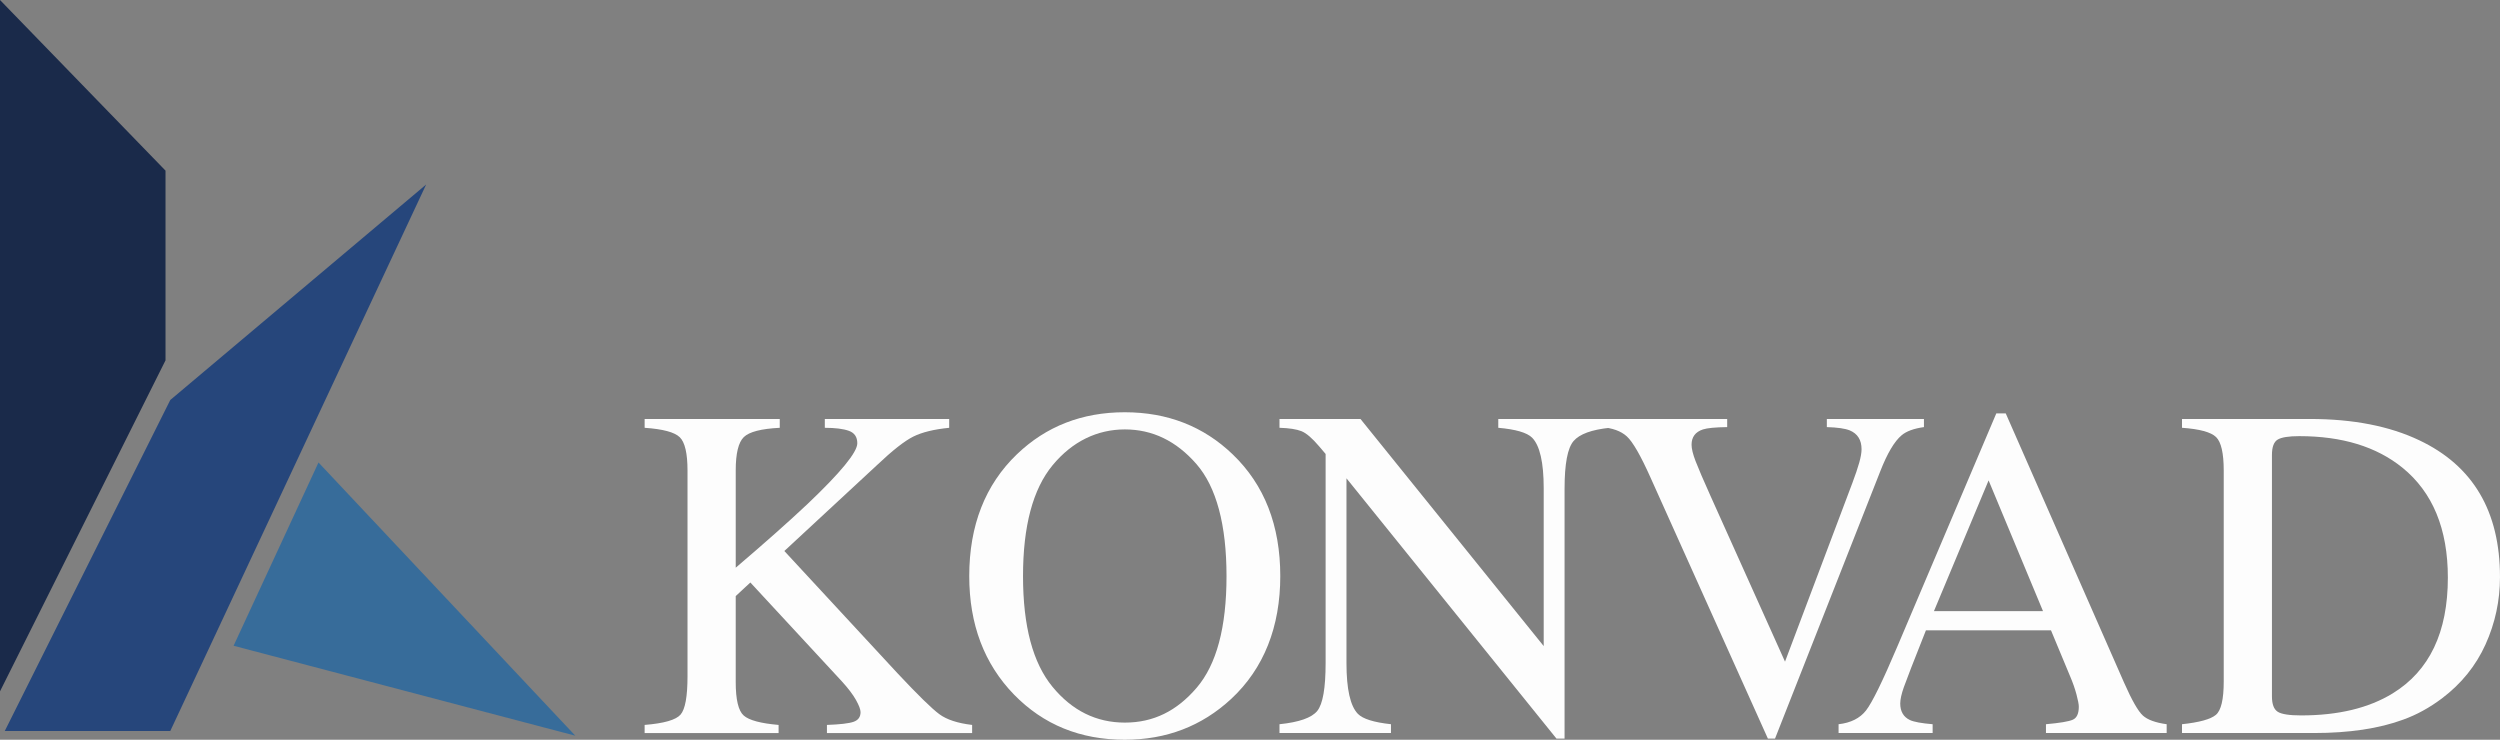 <svg xmlns="http://www.w3.org/2000/svg" id="Layer_2" data-name="Layer 2" viewBox="0 0 3113.54 921.3"><rect x="0" y="0" width="3113.54" height="921.3" fill="#808080" stroke="none"/><defs><style>      .cls-1 {        fill: #fdfdfd;      }      .cls-1, .cls-2, .cls-3, .cls-4 {        stroke-width: 0px;      }      .cls-2 {        fill: #26467b;      }      .cls-3 {        fill: #376c9a;      }      .cls-4 {        fill: #1a2a4a;      }    </style></defs><g id="Colors"><g><g><polyline id="polyline6" class="cls-4" points="0 0 206.14 212.52 206.14 448.78 0 861.01"></polyline><polygon id="polygon8" class="cls-2" points="5.93 910.39 212.07 498.16 530.75 229.77 212.07 910.39 5.93 910.39"></polygon><polyline id="polyline10" class="cls-3" points="290.9 804.24 396.66 575.98 716.51 916.27"></polyline></g><g><path class="cls-1" d="M802.84,902.83c24.05-1.93,38.97-6.21,44.74-12.86,5.77-6.65,8.66-22.5,8.66-47.56v-256.43c0-21.39-3.22-35.22-9.67-41.48-6.45-6.26-21.03-10.17-43.73-11.71v-10.97h168.28v10.97c-23.09,1.15-38.01,5-44.74,11.54-6.74,6.54-10.1,20.38-10.1,41.53v121.16c36.41-31.03,66.17-57.44,89.29-79.22,41.42-39.35,62.13-64.58,62.13-75.72,0-7.87-3.52-13.05-10.55-15.55-7.03-2.49-17-3.74-29.91-3.74v-10.97h154.89v10.97c-18.89,1.87-33.78,5.51-44.67,10.92-10.89,5.41-25.97,17.26-45.25,35.55l-115.38,106.96,140.78,152.1c25.63,27.34,43.07,44.4,52.33,51.18,9.25,6.79,22.84,11.23,40.76,13.33v10.1h-180.82v-10.1c16.36-.58,27.43-1.88,33.2-3.9,5.78-2.03,8.67-6.03,8.67-12.01,0-3.27-1.88-8.29-5.63-15.04-3.76-6.75-9.68-14.56-17.77-23.43l-113.85-123-18.23,16.9v106.99c0,21.98,3.32,35.91,9.96,41.79,6.64,5.88,21.12,9.78,43.44,11.71v10.1h-166.84v-10.1Z"></path><path class="cls-1" d="M1266.58,565.68c36.37-34.83,81.11-52.25,134.22-52.25s98.14,17.51,134.51,52.53c39.45,37.91,59.17,88.43,59.17,151.54s-20.4,115.08-61.19,152.98c-36.56,33.87-80.73,50.8-132.49,50.8-55.42,0-101.42-18.76-137.97-56.29-37.14-38.29-55.71-87.46-55.71-147.5,0-63.12,19.82-113.73,59.46-151.83ZM1310.78,855.34c24.47,29.73,54.52,44.6,90.16,44.6s64.68-14.48,89.44-43.44c24.76-28.96,37.14-75.29,37.14-138.98s-12.53-111.03-37.57-139.71c-25.04-28.67-54.71-43.01-89-43.01s-65.46,14.87-90.02,44.6c-24.56,29.73-36.84,75.77-36.84,138.12s12.23,108.1,36.7,137.83Z"></path><path class="cls-1" d="M1593.5,901.96c24.44-2.5,40.12-8.02,47.05-16.58,6.93-8.56,10.39-28.41,10.39-59.56v-260.45l-8.08-9.52c-8.66-10.19-16.02-16.48-22.08-18.89s-15.15-3.8-27.28-4.19v-10.97h100.87l228.19,282.84v-196.45c0-32.31-4.81-53.34-14.43-63.09-6.35-6.31-20.4-10.42-42.14-12.33v-10.97h138.84v10.97c-22.51,2.31-37.52,7.79-45.03,16.45s-11.26,28.48-11.26,59.46v311.16h-10.1l-261.52-324.15v230.12c0,32.3,4.71,53.35,14.14,63.16,6.16,6.35,19.92,10.67,41.28,12.98v10.97h-138.84v-10.97Z"></path><path class="cls-1" d="M2151.06,521.81v10.1c-14.78.2-24.86,1.17-30.24,2.93-9.43,3.13-14.13,9.48-14.13,19.06,0,4.89,1.68,11.73,5.05,20.53,3.37,8.79,9.63,23.39,18.81,43.8l92.53,205.8,83.99-222.78c3.71-9.85,6.53-18.19,8.45-25.04,1.92-6.84,2.89-12.42,2.89-16.72,0-11.54-4.9-19.36-14.7-23.47-5.76-2.34-15.28-3.71-28.53-4.1v-10.1h120.93v10.1c-12.51,1.73-21.75,5.1-27.71,10.1-9.05,7.51-18,22.62-26.84,45.33l-130.92,332.51h-8.89l-146.1-324.92c-12.32-27.56-22.18-44.71-29.59-51.46-7.41-6.75-18.23-10.6-32.47-11.56v-10.1h157.48Z"></path><path class="cls-1" d="M2289.79,912.93v-10.97c15.2-1.71,26.6-7.43,34.2-17.16,7.6-9.72,20.63-36.33,39.08-79.82l123.15-290.11h11.77l147.29,335.13c9.81,22.2,17.65,35.93,23.53,41.19,5.87,5.26,15.73,8.85,29.59,10.76v10.97h-150.33v-10.97c17.27-1.53,28.41-3.4,33.41-5.6,5-2.2,7.5-7.61,7.5-16.23,0-2.87-.96-7.94-2.89-15.22-1.93-7.28-4.62-14.94-8.08-22.98l-23.66-56.86h-155.79c-15.35,38.68-24.52,62.28-27.5,70.8-2.99,8.52-4.47,15.27-4.47,20.25,0,9.96,4.04,16.85,12.11,20.68,4.99,2.3,14.4,4.02,28.23,5.17v10.97h-117.14ZM2544.38,761.1l-67.75-162.8-68.06,162.8h135.8Z"></path><path class="cls-1" d="M2717.51,901.96c21.55-2.3,35.6-6.17,42.14-11.63,6.54-5.45,9.81-19.28,9.81-41.48v-262.96c0-21.55-3.18-35.4-9.53-41.57-6.35-6.16-20.49-10-42.43-11.55v-10.97h159.33c53.69,0,99.1,8.85,136.24,26.56,66.97,31.75,100.45,88.52,100.45,170.3,0,29.44-6.02,57.44-18.04,84-12.03,26.56-30.16,48.98-54.41,67.25-15.4,11.55-31.37,20.3-47.92,26.27-30.21,11.16-67.35,16.74-111.42,16.74h-164.24v-10.97ZM2836.58,886.37c4.71,3.08,14.48,4.62,29.3,4.62,46.18,0,84.19-9.15,114.02-27.44,45.8-28.12,68.7-76.17,68.7-144.16,0-60.66-18.86-106.31-56.58-136.93-32.33-26.19-75.15-39.29-128.45-39.29-13.28,0-22.28,1.45-26.99,4.33-4.72,2.89-7.07,9.25-7.07,19.06v300.74c0,9.63,2.35,15.98,7.07,19.06Z"></path></g></g></g></svg>